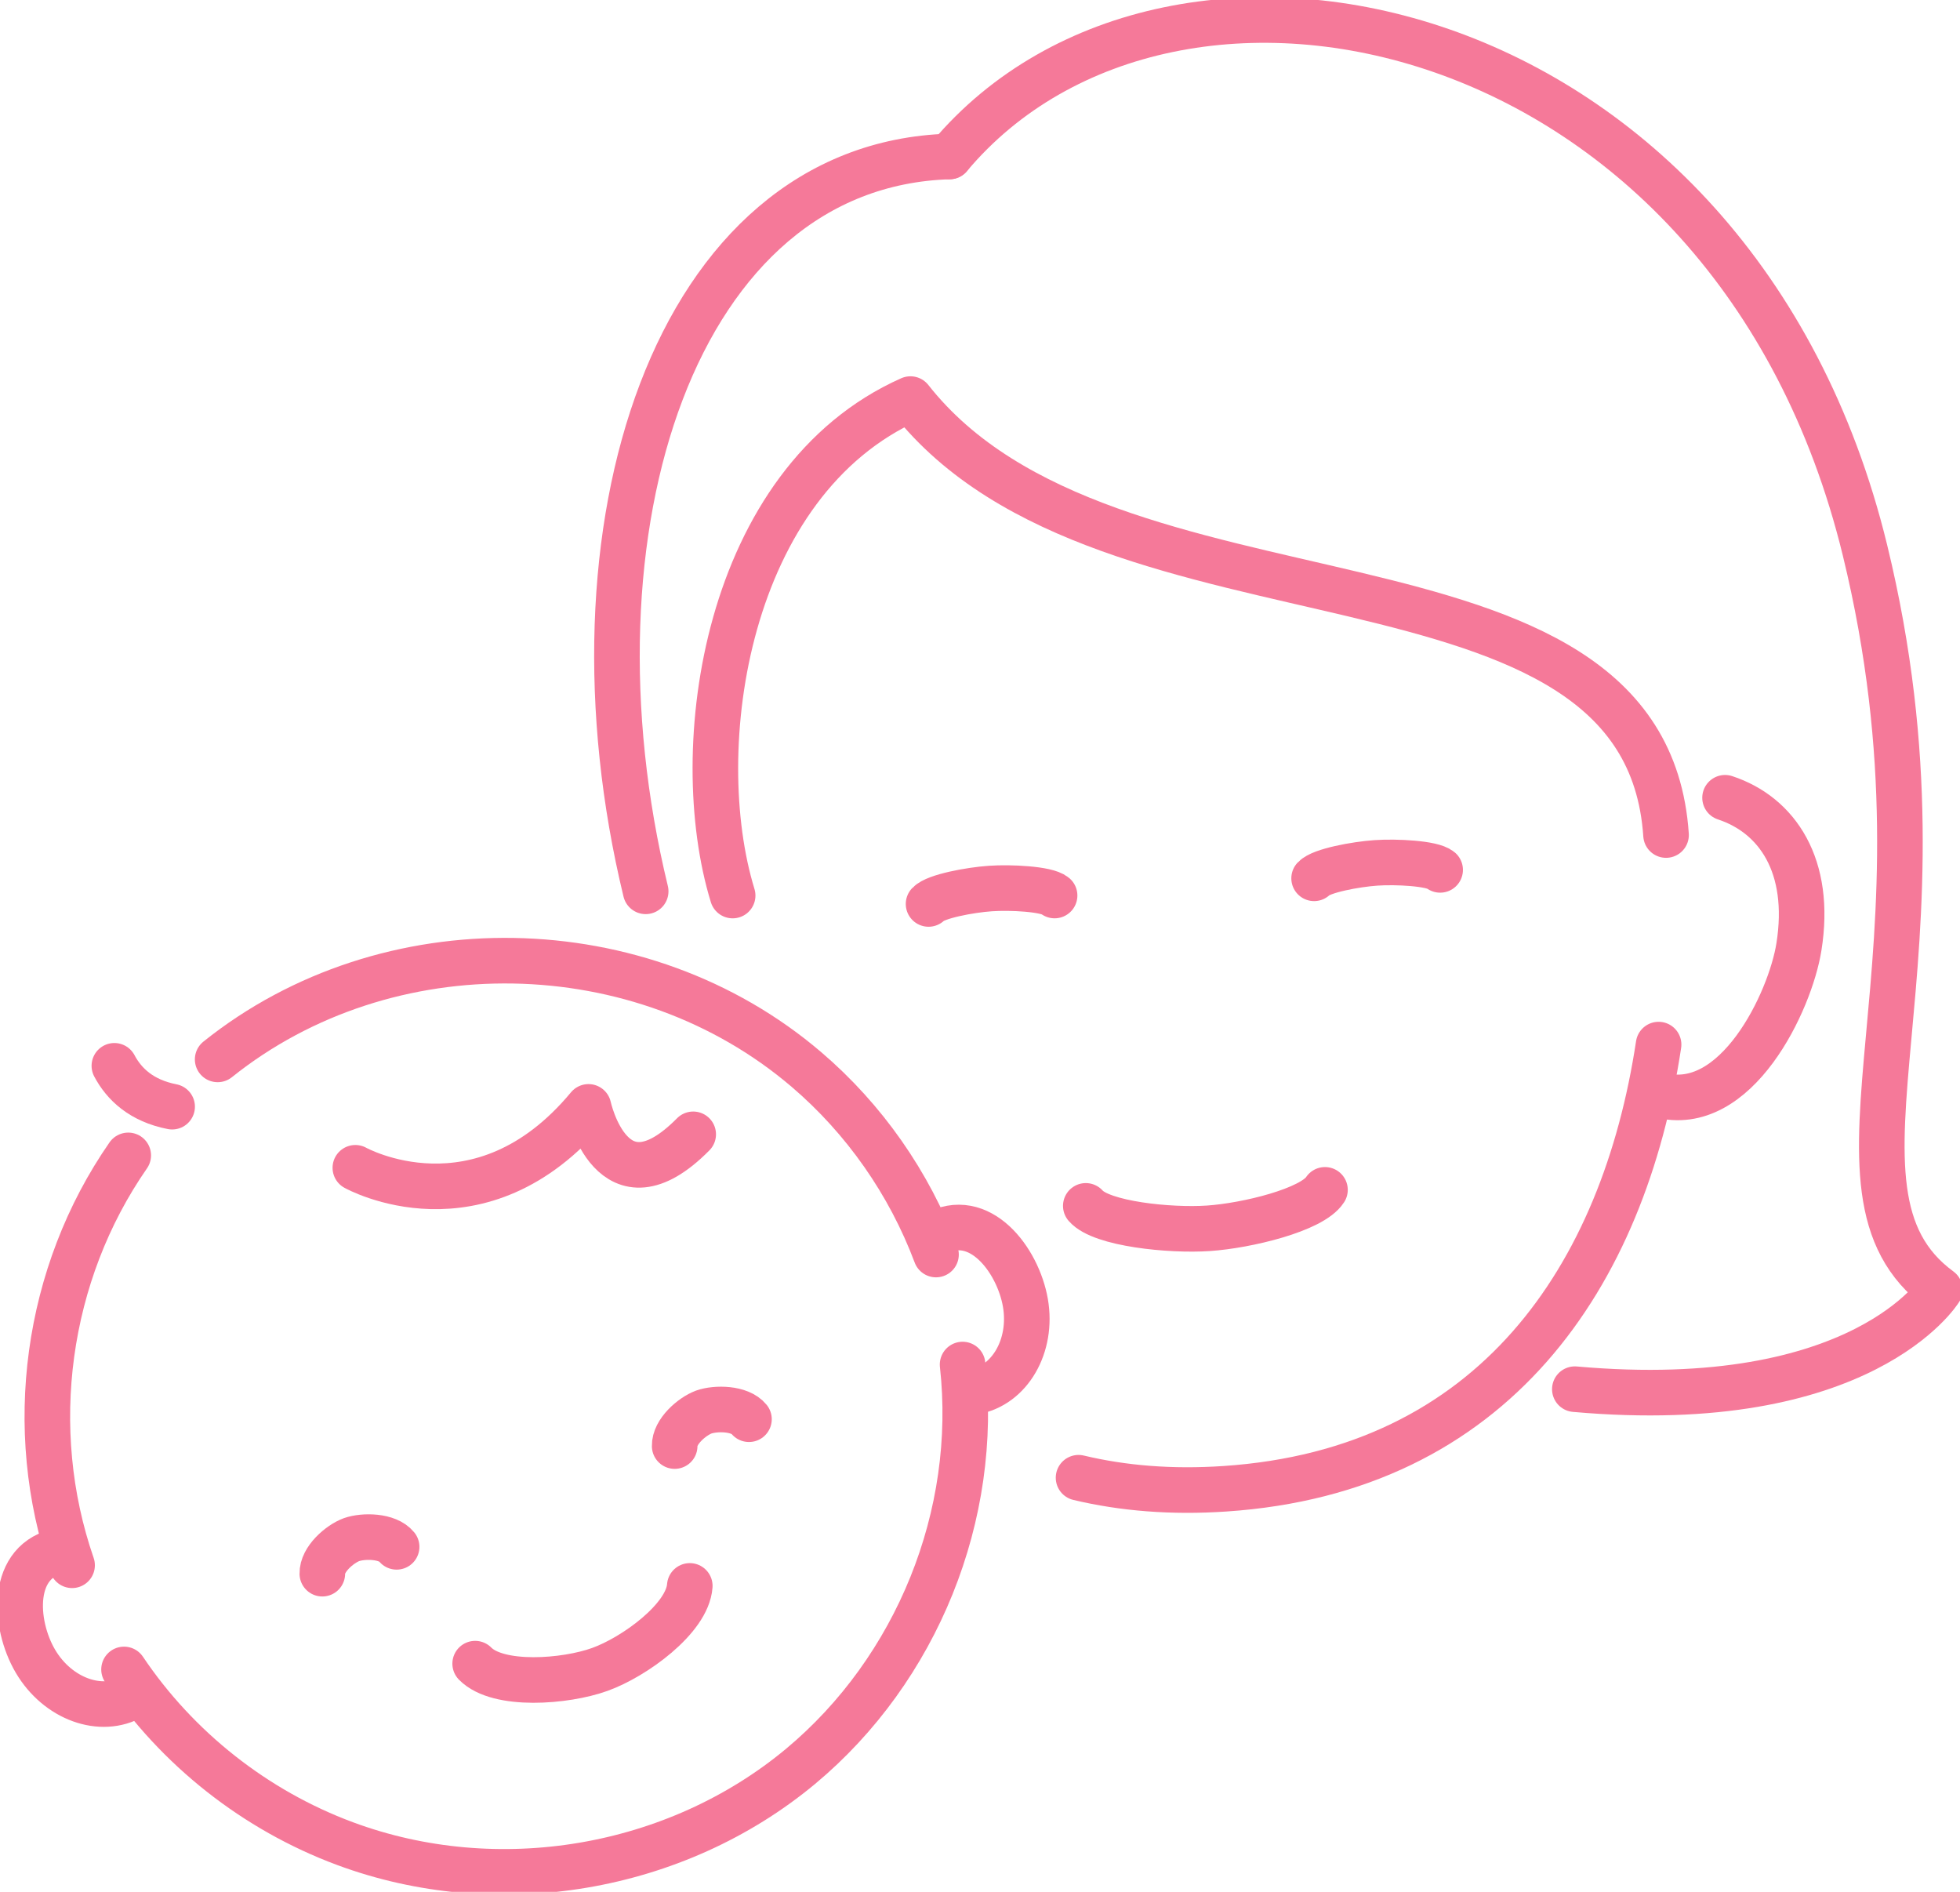 <svg width="86" height="83" viewBox="0 0 86 83" fill="none" xmlns="http://www.w3.org/2000/svg">
<g clip-path="url(#clip0_50_428)">
<path d="M20.849 72.989C21.856 74.017 24.806 73.788 26.317 73.243C27.836 72.698 30.16 71.011 30.266 69.578" stroke="#F57999" stroke-width="2" stroke-linecap="round" stroke-linejoin="round"/>
<path d="M32.863 62.265C32.465 61.773 31.414 61.764 30.884 61.949C30.363 62.142 29.585 62.81 29.603 63.443" stroke="#F57999" stroke-width="2" stroke-linecap="round" stroke-linejoin="round"/>
<path d="M17.403 67.864C17.006 67.372 15.954 67.363 15.424 67.548C14.903 67.741 14.126 68.409 14.143 69.042" stroke="#F57999" stroke-width="2" stroke-linecap="round" stroke-linejoin="round"/>
<path d="M3.163 68.673C1.095 62.696 2.014 55.893 5.627 50.69" stroke="#F57999" stroke-width="2" stroke-linecap="round" stroke-linejoin="round"/>
<path d="M42.236 59.866C42.969 66.467 40.239 73.235 35.124 77.498C29.638 82.059 21.82 83.369 15.133 80.882C11.202 79.422 7.774 76.715 5.442 73.243" stroke="#F57999" stroke-width="2" stroke-linecap="round" stroke-linejoin="round"/>
<path d="M9.55 46.479C16.979 40.529 28.145 40.739 35.381 46.919C37.925 49.09 39.895 51.911 41.07 55.04" stroke="#F57999" stroke-width="2" stroke-linecap="round" stroke-linejoin="round"/>
<path d="M5.018 46.76C5.442 47.56 6.202 48.29 7.553 48.553" stroke="#F57999" stroke-width="2" stroke-linecap="round" stroke-linejoin="round"/>
<path d="M5.813 74.43C4.435 75.23 2.527 74.535 1.555 72.883C0.583 71.231 0.442 68.427 2.668 68.031" stroke="#F57999" stroke-width="2" stroke-linecap="round" stroke-linejoin="round"/>
<path d="M42.731 61.061C44.303 60.797 45.319 59.048 44.992 57.159C44.665 55.269 42.969 53.036 41.008 54.153" stroke="#F57999" stroke-width="2" stroke-linecap="round" stroke-linejoin="round"/>
<path d="M15.592 51.234C15.592 51.234 21.061 54.293 25.822 48.562C25.822 48.562 26.856 53.37 30.416 49.766" stroke="#F57999" stroke-width="2" stroke-linecap="round" stroke-linejoin="round"/>
<path d="M47.642 52.905C48.323 53.696 51.335 54.004 53.022 53.889C54.71 53.775 57.572 53.081 58.137 52.202" stroke="#F57999" stroke-width="2" stroke-linecap="round" stroke-linejoin="round"/>
<path d="M63.19 38.164C62.846 37.874 61.256 37.795 60.372 37.857C59.48 37.918 57.969 38.2 57.66 38.534" stroke="#F57999" stroke-width="2" stroke-linecap="round" stroke-linejoin="round"/>
<path d="M46.273 39.289C45.928 38.999 44.338 38.92 43.455 38.982C42.563 39.043 41.052 39.325 40.743 39.659" stroke="#F57999" stroke-width="2" stroke-linecap="round" stroke-linejoin="round"/>
<path d="M41.662 6.865C29.568 7.234 24.488 23.257 28.331 39.105" stroke="#F57999" stroke-width="2" stroke-linecap="round" stroke-linejoin="round"/>
<path d="M41.662 6.865C51.459 -4.808 76.044 0.404 81.83 24.136C86.247 42.252 79.092 52.166 85.117 56.587C85.117 56.587 81.742 62.072 69.1 60.947" stroke="#F57999" stroke-width="2" stroke-linecap="round" stroke-linejoin="round"/>
<path d="M32.147 39.29C30.169 32.847 31.82 21.122 39.948 17.509C48.641 28.558 72.183 22.95 73.102 36.635" stroke="#F57999" stroke-width="2" stroke-linecap="round" stroke-linejoin="round"/>
<path d="M72.775 45.829C71.238 55.99 65.558 64.525 53.747 65.316C51.414 65.474 49.277 65.298 47.324 64.832" stroke="#F57999" stroke-width="2" stroke-linecap="round" stroke-linejoin="round"/>
<path d="M72.802 48.035C76.177 48.958 78.553 43.939 78.933 41.539C79.498 37.997 77.987 35.756 75.691 35" stroke="#F57999" stroke-width="2" stroke-linecap="round" stroke-linejoin="round"/>
</g>
<defs>
<clipPath id="clip0_50_428">
<rect width="86" height="83" fill="white"/>
</clipPath>
</defs>
</svg>
